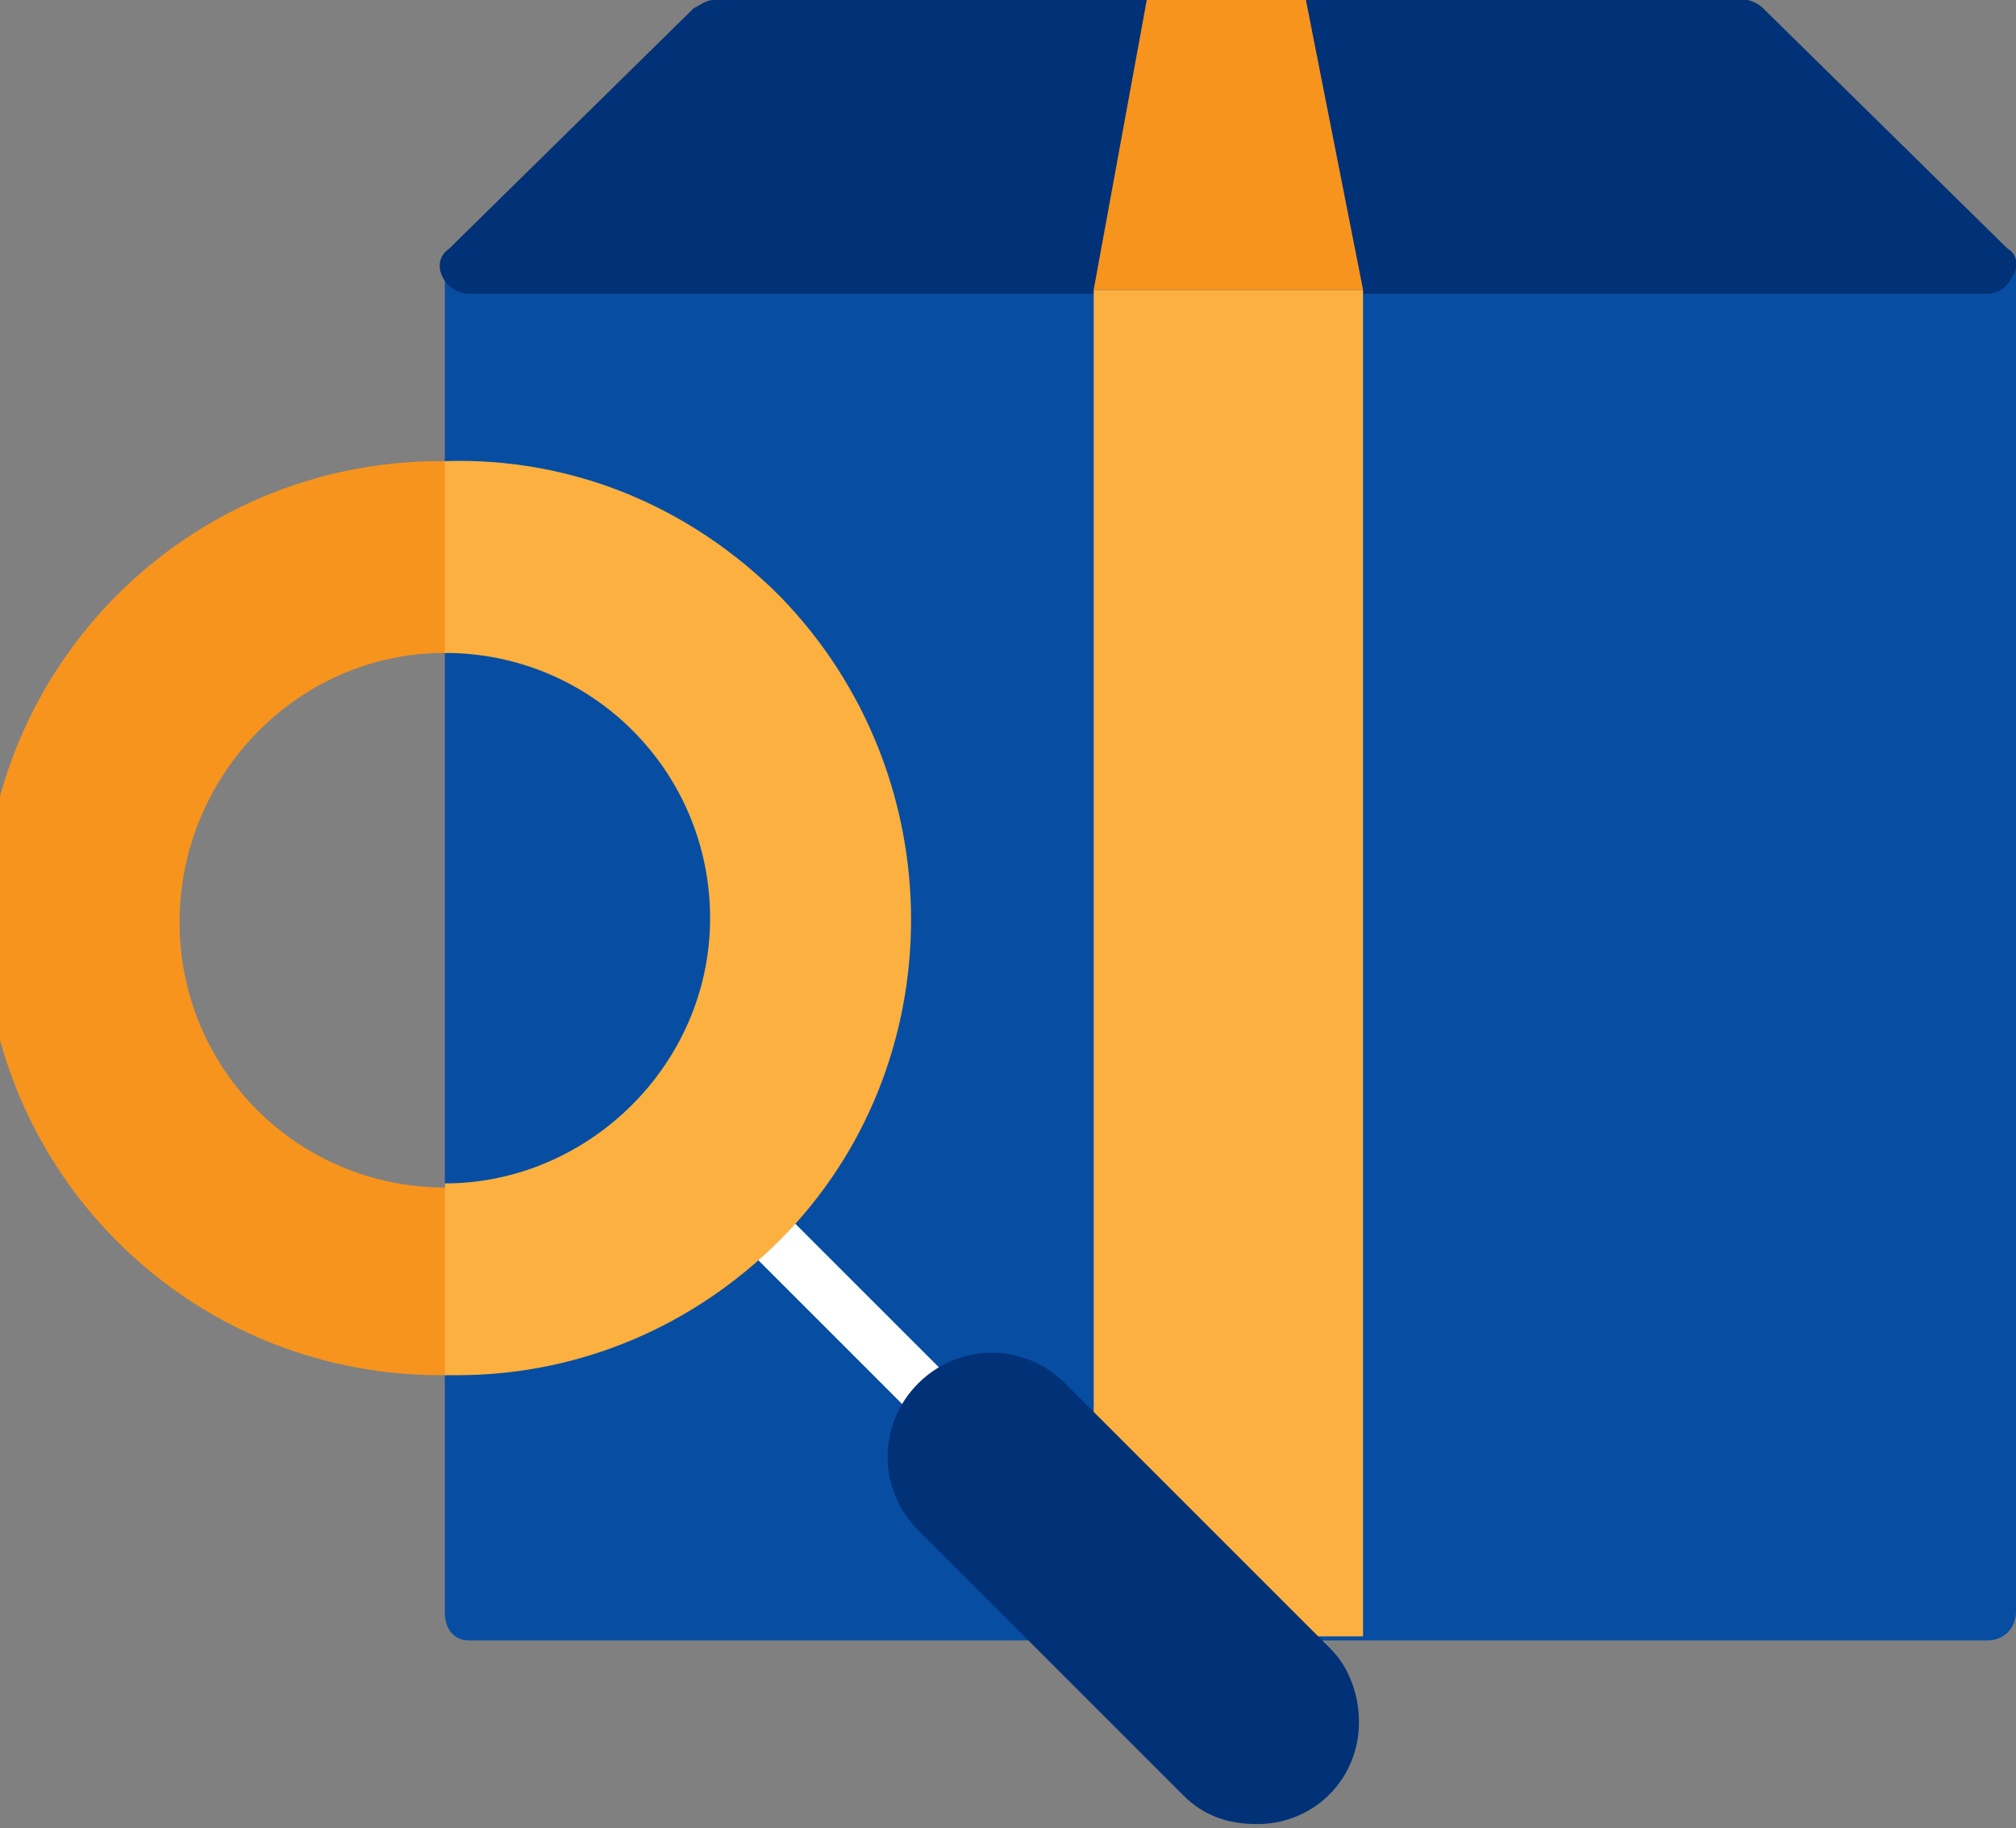 <?xml version="1.0" encoding="utf-8"?>
<!-- Generator: Adobe Illustrator 23.0.2, SVG Export Plug-In . SVG Version: 6.00 Build 0)  -->
<svg version="1.1" id="Layer_1" xmlns="http://www.w3.org/2000/svg" xmlns:xlink="http://www.w3.org/1999/xlink" x="0px" y="0px"
	 viewBox="0 0 49.4 44.8" style="enable-background:new 0 0 49.4 44.8;" xml:space="preserve">
<rect x="0" y="0" width="49.4" height="44.8" fill="#808080" stroke="none"/>
<style type="text/css">
	.st0{fill:#074EA3;}
	.st1{fill:#013177;}
	.st2{fill:#FBB040;}
	.st3{fill:#F7941E;}
	.st4{fill:#FFFFFF;}
</style>
<title>contrldenegocio</title>
<path class="st0" d="M11.5,5.9h37.2c0.4,0,0.7,0.3,0.7,0.7v32.9c0,0.4-0.3,0.7-0.7,0.7H11.5c-0.4,0-0.6-0.3-0.6-0.7V6.5
	C10.9,6.2,11.1,5.9,11.5,5.9z"/>
<path class="st1" d="M49.2,6.1l-6-5.9C43.1,0.1,42.9,0,42.8,0H17.5c-0.2,0-0.3,0.1-0.5,0.2l-6,5.9c-0.3,0.2-0.3,0.6,0,0.9
	c0.1,0.1,0.3,0.2,0.5,0.2h37.2c0.3,0,0.5-0.2,0.6-0.4C49.5,6.5,49.4,6.2,49.2,6.1z"/>
<rect x="26.8" y="7.1" class="st2" width="6.6" height="33"/>
<path class="st3" d="M19.1,30.4l5.7,5.7L19.1,30.4z"/>
<path class="st4" d="M24.8,36.8c-0.2,0-0.3-0.1-0.5-0.2l-5.7-5.7c-0.2-0.3-0.2-0.7,0-0.9c0.2-0.3,0.6-0.3,0.9,0c0,0,0,0,0,0l5.7,5.7
	c0.2,0.3,0.2,0.7,0,0.9C25.1,36.8,25,36.8,24.8,36.8z"/>
<path class="st1" d="M32.6,40.4l-6.5-6.5c-1-1-2.6-1-3.6,0c-1,1-1,2.6,0,3.6L29,44c0.5,0.5,1.1,0.7,1.8,0.7c1.4,0,2.5-1.1,2.5-2.5
	C33.3,41.6,33.1,40.9,32.6,40.4z"/>
<path class="st3" d="M10.9,16c0.3,0,0.6-0.3,0.6-0.6V12c0-0.2-0.1-0.3-0.2-0.5c-0.1-0.1-0.3-0.2-0.5-0.2c-6.2,0-11.2,5-11.2,11.2
	s5,11.2,11.2,11.2l0,0c0.4,0,0.7-0.3,0.7-0.6c0,0,0,0,0,0v-3.4c0-0.3-0.3-0.6-0.6-0.6c-3.6,0-6.5-2.9-6.5-6.5S7.3,16,10.9,16
	L10.9,16z"/>
<path class="st2" d="M19.1,14.6c-2.2-2.2-5.1-3.4-8.2-3.3l0,0V16l0,0c3.6,0,6.5,2.9,6.5,6.5S14.4,29,10.9,29l0,0v4.7h0.3
	c3,0,5.8-1.2,7.9-3.3C23.4,26.1,23.4,19,19.1,14.6C19.1,14.7,19.1,14.7,19.1,14.6z"/>
<polygon class="st3" points="32,0 28.1,0 26.8,7.1 33.4,7.1 "/>
</svg>
